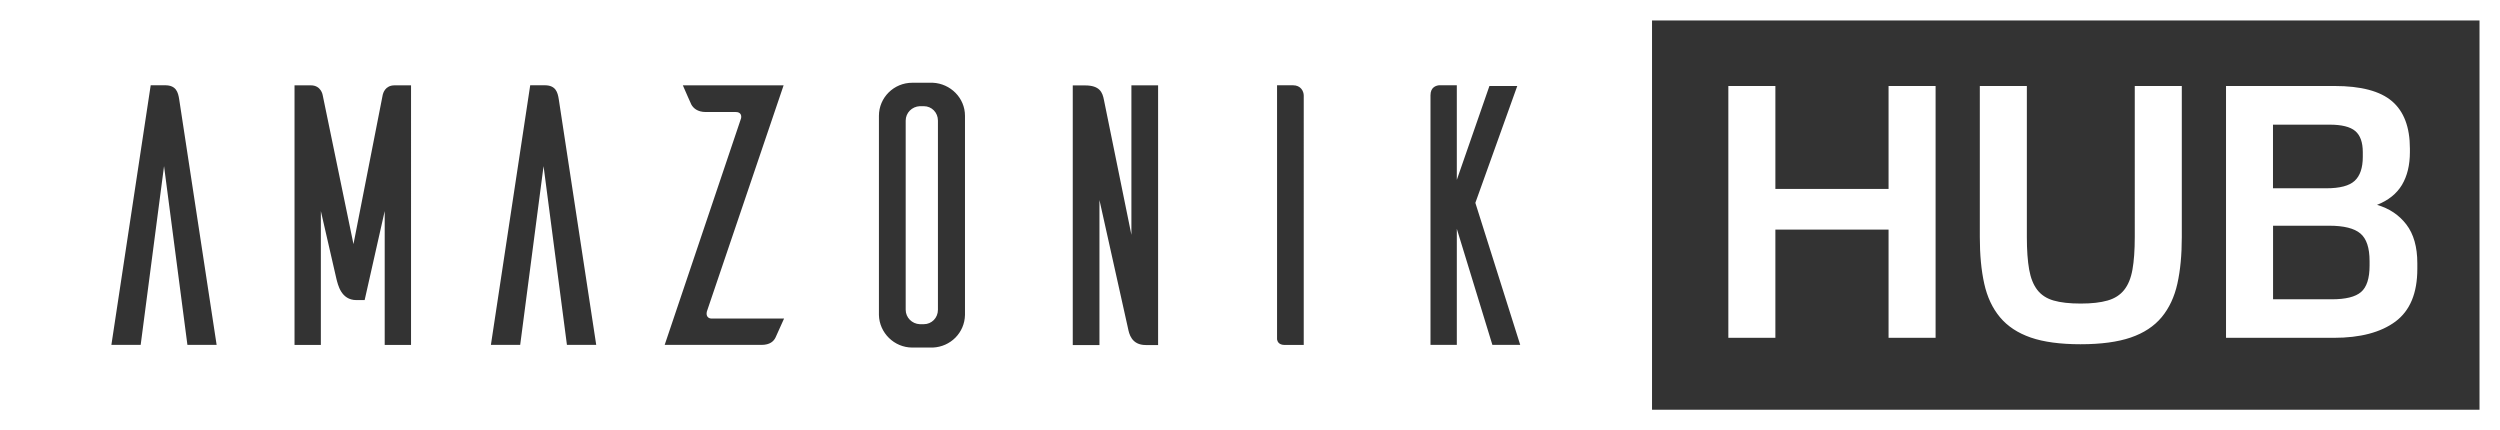 <svg xmlns="http://www.w3.org/2000/svg" id="Camada_1" width="346.56" height="59.64" viewBox="0 0 346.56 59.64"><rect x="0" y="0" width="346.56" height="59.64" fill="#333333" stroke="none"/><defs><style>.cls-1{fill:#fff;fill-rule:evenodd;stroke-width:0px;}</style></defs><path class="cls-1" d="M30.04,47.81h-4.06l-3.24-24.78-3.24,24.78h-4.06l5.45-35.99h2c1.54,0,1.8.98,1.95,1.95l5.19,34.04ZM56.96,11.83h-2.26c-1.34,0-1.59,1.13-1.64,1.29l-4.06,20.72-4.27-20.67s-.21-1.34-1.64-1.34h-2.26v35.99h3.65v-18.56l2.16,9.41c.21.77.62,2.93,2.78,2.93h1.13l2.78-12.34v18.56h3.65V11.83ZM82.65,47.81h-4.06l-3.24-24.78-3.24,24.78h-4.06l5.45-35.99h2.01c1.54,0,1.8.98,1.95,1.95l5.19,34.04ZM108.65,11.83h-13.99c.41.93,1.03,2.37,1.18,2.67.26.46.82,1.03,2.01,1.03h4.16c.62,0,.82.41.72.87l-10.59,31.41h13.42c1.18,0,1.7-.51,1.95-1.03l1.18-2.62h-10.03c-.51,0-.82-.36-.67-.98l10.64-31.36ZM126.47,11.47c-2.57,0-4.63,2.06-4.63,4.58v27.61c.05,2.47,2.11,4.52,4.63,4.52h2.83c2.47-.1,4.42-2.06,4.47-4.52v-27.61c0-2.47-2.01-4.47-4.47-4.58h-2.83ZM127.5,44.94c-1.08-.05-1.95-.92-1.95-2v-26.22c0-1.08.87-1.95,1.95-2h.57c1.08,0,1.95.87,1.95,2v26.22c0,1.13-.87,2-1.95,2h-.57ZM160.54,11.83h-3.7v20.72l-3.81-18.71c-.2-1.03-.57-2-2.62-2h-1.7v35.99h3.7v-20.1l3.96,17.79c.15.72.46,2.31,2.47,2.31h1.7V11.83ZM177.03,11.83v35.22c.05.26.21.77,1.08.77h2.62V13.26c0-.62-.41-1.44-1.49-1.44h-2.21ZM210.74,47.81l-6.22-19.69,5.81-16.2h-3.86l-4.52,13.01v-13.11h-2.47c-.41.05-1.18.26-1.18,1.39v34.6h3.65v-16.09l4.93,16.09h3.86ZM315.09,17.27v8.83h7.4c1.86,0,3.17-.34,3.92-1.03.75-.69,1.13-1.8,1.13-3.33v-.64c0-1.37-.35-2.35-1.05-2.94-.7-.59-1.89-.88-3.55-.88h-7.84ZM315.09,41.49h8.14c1.93,0,3.28-.33,4.07-1.01.78-.67,1.18-1.89,1.18-3.65v-.64c0-1.83-.42-3.1-1.27-3.82-.85-.72-2.29-1.08-4.31-1.08h-7.8v10.2ZM308.57,11.92h15.05c3.66,0,6.32.7,7.97,2.11,1.65,1.41,2.48,3.6,2.48,6.57v.49c0,1.8-.37,3.31-1.1,4.54-.74,1.23-1.89,2.15-3.46,2.77,1.7.49,3.06,1.4,4.07,2.72,1.01,1.32,1.52,3.11,1.52,5.37v.78c0,3.37-1.01,5.8-3.04,7.31-2.03,1.5-4.87,2.25-8.53,2.25h-14.95V11.92ZM288.42,47.72c-2.81,0-5.12-.31-6.91-.93s-3.22-1.56-4.27-2.82c-1.05-1.26-1.77-2.81-2.18-4.66-.41-1.85-.61-4-.61-6.45V11.92h6.52v20.94c0,1.83.11,3.33.32,4.51.21,1.18.59,2.12,1.13,2.82.54.7,1.29,1.19,2.26,1.47.96.28,2.21.42,3.75.42s2.75-.14,3.73-.42c.98-.28,1.75-.77,2.3-1.47.56-.7.94-1.64,1.15-2.82.21-1.18.32-2.68.32-4.51V11.92h6.52v20.94c0,2.45-.2,4.6-.61,6.45-.41,1.85-1.14,3.4-2.18,4.66-1.05,1.26-2.48,2.2-4.29,2.82-1.81.62-4.13.93-6.94.93ZM268.32,11.92v34.91h-6.52v-15h-15.69v15h-6.52V11.92h6.52v14.27h15.69v-14.27h6.52ZM343.72,2.84h-114.71v53.96h114.71V2.84ZM0,0h346.56v59.64H0V0Z"></path></svg>